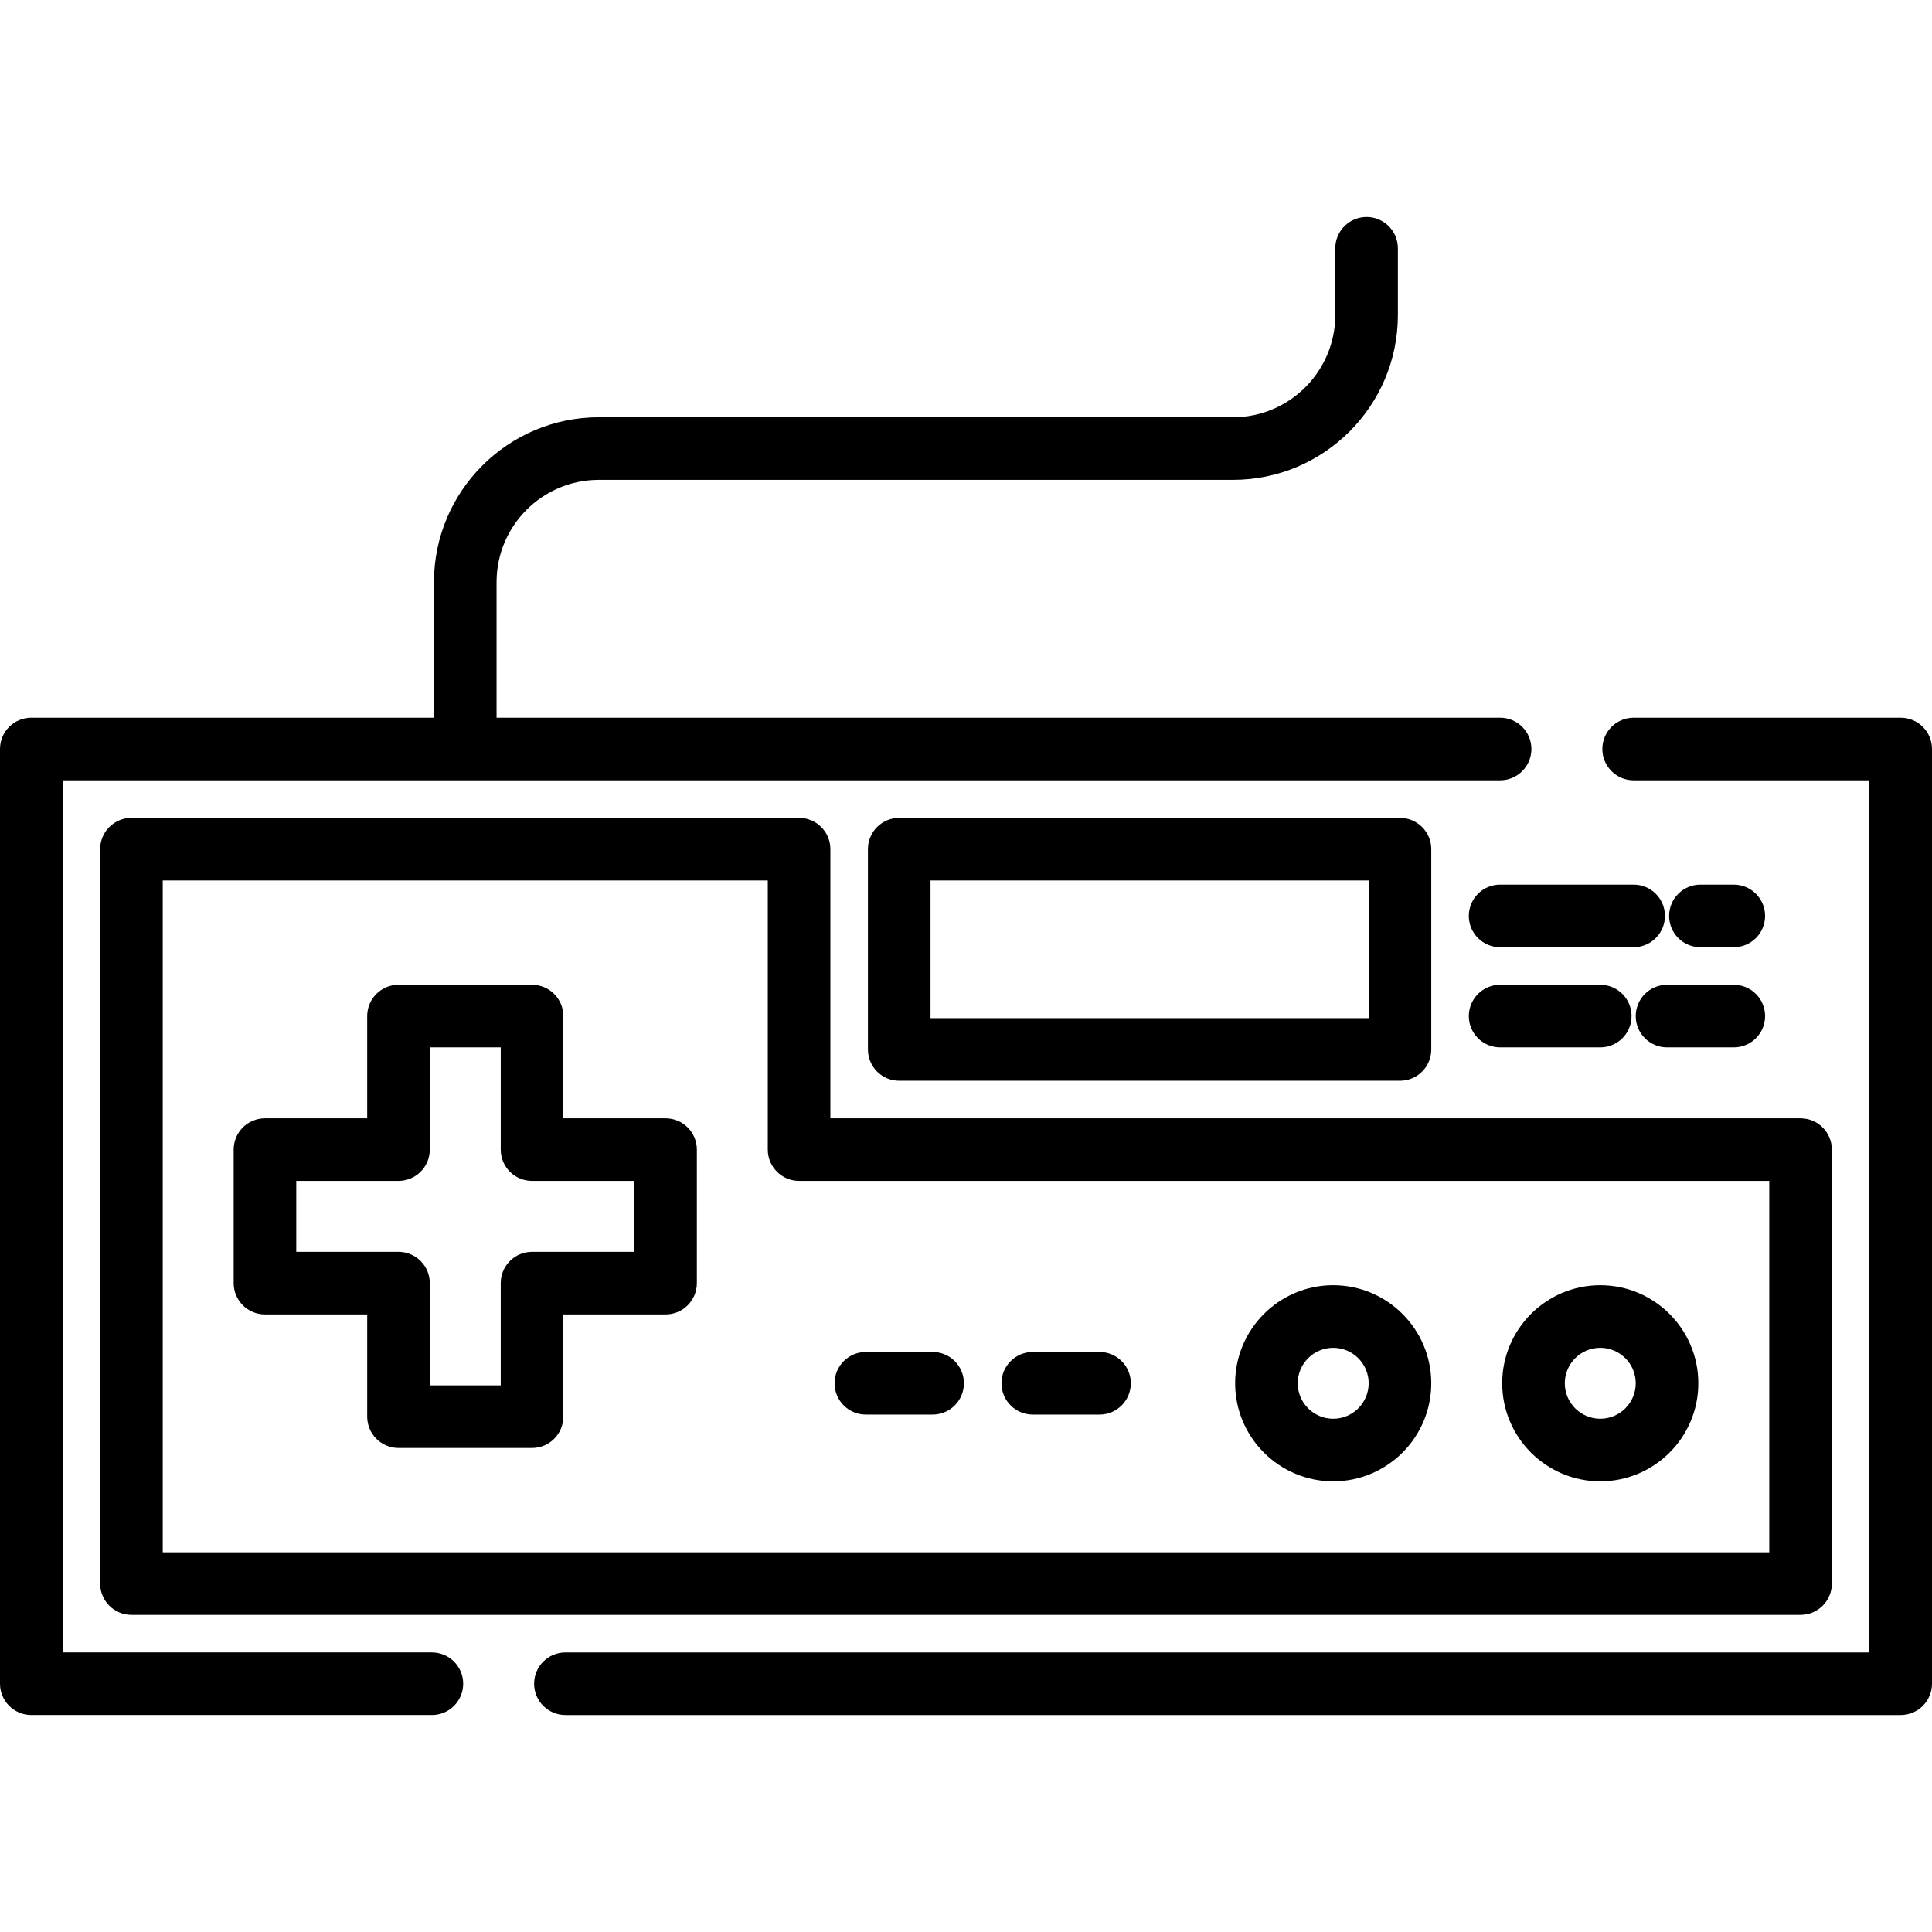 <?xml version="1.0" encoding="iso-8859-1"?>
<!-- Uploaded to: SVG Repo, www.svgrepo.com, Generator: SVG Repo Mixer Tools -->
<svg fill="#000000" height="800px" width="800px" version="1.1" id="Layer_1" xmlns="http://www.w3.org/2000/svg" xmlns:xlink="http://www.w3.org/1999/xlink" 
	 viewBox="0 0 512 512" xml:space="preserve">
<g>
	<g>
		<path d="M503.706,190.203h-70.773c-4.581,0-8.294,3.713-8.294,8.294c0,4.58,3.712,8.294,8.294,8.294h62.479v231.119H149.84
			c-4.581,0-8.294,3.713-8.294,8.294c0,4.58,3.712,8.294,8.294,8.294h353.866c4.581,0,8.294-3.713,8.294-8.294V198.497
			C512,193.916,508.288,190.203,503.706,190.203z"/>
	</g>
</g>
<g>
	<g>
		<path d="M397.546,190.203H131.594v-35.94c0-14.939,12.153-27.093,27.093-27.093h168.086c24.085,0,43.68-19.595,43.68-43.68V65.797
			c0-4.58-3.712-8.294-8.294-8.294c-4.581,0-8.294,3.713-8.294,8.294V83.49c0,14.939-12.153,27.093-27.093,27.093H158.687
			c-24.085,0-43.68,19.595-43.68,43.68v35.94H8.294c-4.581,0-8.294,3.713-8.294,8.294v247.706c0,4.58,3.712,8.294,8.294,8.294
			h106.16c4.581,0,8.294-3.713,8.294-8.294c0-4.58-3.712-8.294-8.294-8.294H16.587V206.79h380.959c4.581,0,8.294-3.713,8.294-8.294
			C405.84,193.916,402.128,190.203,397.546,190.203z"/>
	</g>
</g>
<g>
	<g>
		<path d="M477.166,296.363H220.06v-71.326c0-4.58-3.712-8.294-8.294-8.294H34.834c-4.581,0-8.294,3.713-8.294,8.294v194.626
			c0,4.58,3.712,8.294,8.294,8.294h442.333c4.581,0,8.294-3.713,8.294-8.294V304.657
			C485.46,300.076,481.748,296.363,477.166,296.363z M468.873,411.369H43.127V233.33h160.346v71.326c0,4.58,3.712,8.294,8.294,8.294
			h257.106V411.369z"/>
	</g>
</g>
<g>
	<g>
		<path d="M353.313,340.596c-14.329,0-25.987,11.658-25.987,25.987c0,14.329,11.658,25.987,25.987,25.987
			c14.329,0,25.987-11.658,25.987-25.987C379.3,352.254,367.643,340.596,353.313,340.596z M353.313,375.983
			c-5.183,0-9.4-4.217-9.4-9.4s4.217-9.4,9.4-9.4s9.4,4.216,9.4,9.4S358.496,375.983,353.313,375.983z"/>
	</g>
</g>
<g>
	<g>
		<path d="M424.086,340.596c-14.329,0-25.987,11.658-25.987,25.987c0,14.329,11.658,25.987,25.987,25.987
			c14.329,0,25.987-11.658,25.987-25.987C450.073,352.254,438.416,340.596,424.086,340.596z M424.086,375.983
			c-5.183,0-9.4-4.217-9.4-9.4s4.216-9.4,9.4-9.4s9.4,4.216,9.4,9.4S429.269,375.983,424.086,375.983z"/>
	</g>
</g>
<g>
	<g>
		<path d="M176.38,296.363h-27.093V269.27c0-4.58-3.712-8.294-8.294-8.294h-35.387c-4.581,0-8.294,3.713-8.294,8.294v27.093H70.22
			c-4.581,0-8.294,3.713-8.294,8.294v35.387c0,4.58,3.712,8.294,8.294,8.294h27.093v27.093c0,4.58,3.712,8.294,8.294,8.294h35.387
			c4.581,0,8.294-3.713,8.294-8.294v-27.093h27.093c4.581,0,8.294-3.713,8.294-8.294v-35.387
			C184.674,300.076,180.962,296.363,176.38,296.363z M168.086,331.749h-27.093c-4.581,0-8.294,3.713-8.294,8.294v27.093h-18.799
			v-27.093c0-4.58-3.712-8.294-8.294-8.294H78.514V312.95h27.093c4.581,0,8.294-3.713,8.294-8.294v-27.093H132.7v27.093
			c0,4.58,3.712,8.294,8.294,8.294h27.093V331.749z"/>
	</g>
</g>
<g>
	<g>
		<path d="M247.153,358.289H229.46c-4.581,0-8.294,3.713-8.294,8.294c0,4.58,3.712,8.294,8.294,8.294h17.693
			c4.581,0,8.294-3.713,8.294-8.294C255.447,362.003,251.735,358.289,247.153,358.289z"/>
	</g>
</g>
<g>
	<g>
		<path d="M291.387,358.289h-17.693c-4.581,0-8.294,3.713-8.294,8.294c0,4.58,3.712,8.294,8.294,8.294h17.693
			c4.581,0,8.294-3.713,8.294-8.294C299.68,362.003,295.968,358.289,291.387,358.289z"/>
	</g>
</g>
<g>
	<g>
		<path d="M371.006,216.743h-132.7c-4.581,0-8.294,3.713-8.294,8.294v53.08c0,4.58,3.712,8.294,8.294,8.294h132.7
			c4.581,0,8.294-3.713,8.294-8.294v-53.08C379.3,220.456,375.588,216.743,371.006,216.743z M362.713,269.823H246.6V233.33h116.112
			V269.823z"/>
	</g>
</g>
<g>
	<g>
		<path d="M432.933,234.436h-35.387c-4.581,0-8.294,3.713-8.294,8.294c0,4.58,3.712,8.294,8.294,8.294h35.387
			c4.581,0,8.294-3.713,8.294-8.294C441.227,238.15,437.515,234.436,432.933,234.436z"/>
	</g>
</g>
<g>
	<g>
		<path d="M459.473,234.436h-8.847c-4.581,0-8.294,3.713-8.294,8.294c0,4.58,3.712,8.294,8.294,8.294h8.847
			c4.581,0,8.294-3.713,8.294-8.294C467.767,238.15,464.054,234.436,459.473,234.436z"/>
	</g>
</g>
<g>
	<g>
		<path d="M424.086,260.976h-26.54c-4.581,0-8.294,3.713-8.294,8.294c0,4.58,3.712,8.294,8.294,8.294h26.54
			c4.581,0,8.294-3.713,8.294-8.294C432.38,264.69,428.668,260.976,424.086,260.976z"/>
	</g>
</g>
<g>
	<g>
		<path d="M459.473,260.976H441.78c-4.581,0-8.294,3.713-8.294,8.294c0,4.58,3.712,8.294,8.294,8.294h17.693
			c4.581,0,8.294-3.713,8.294-8.294C467.767,264.69,464.054,260.976,459.473,260.976z"/>
	</g>
</g>
</svg>